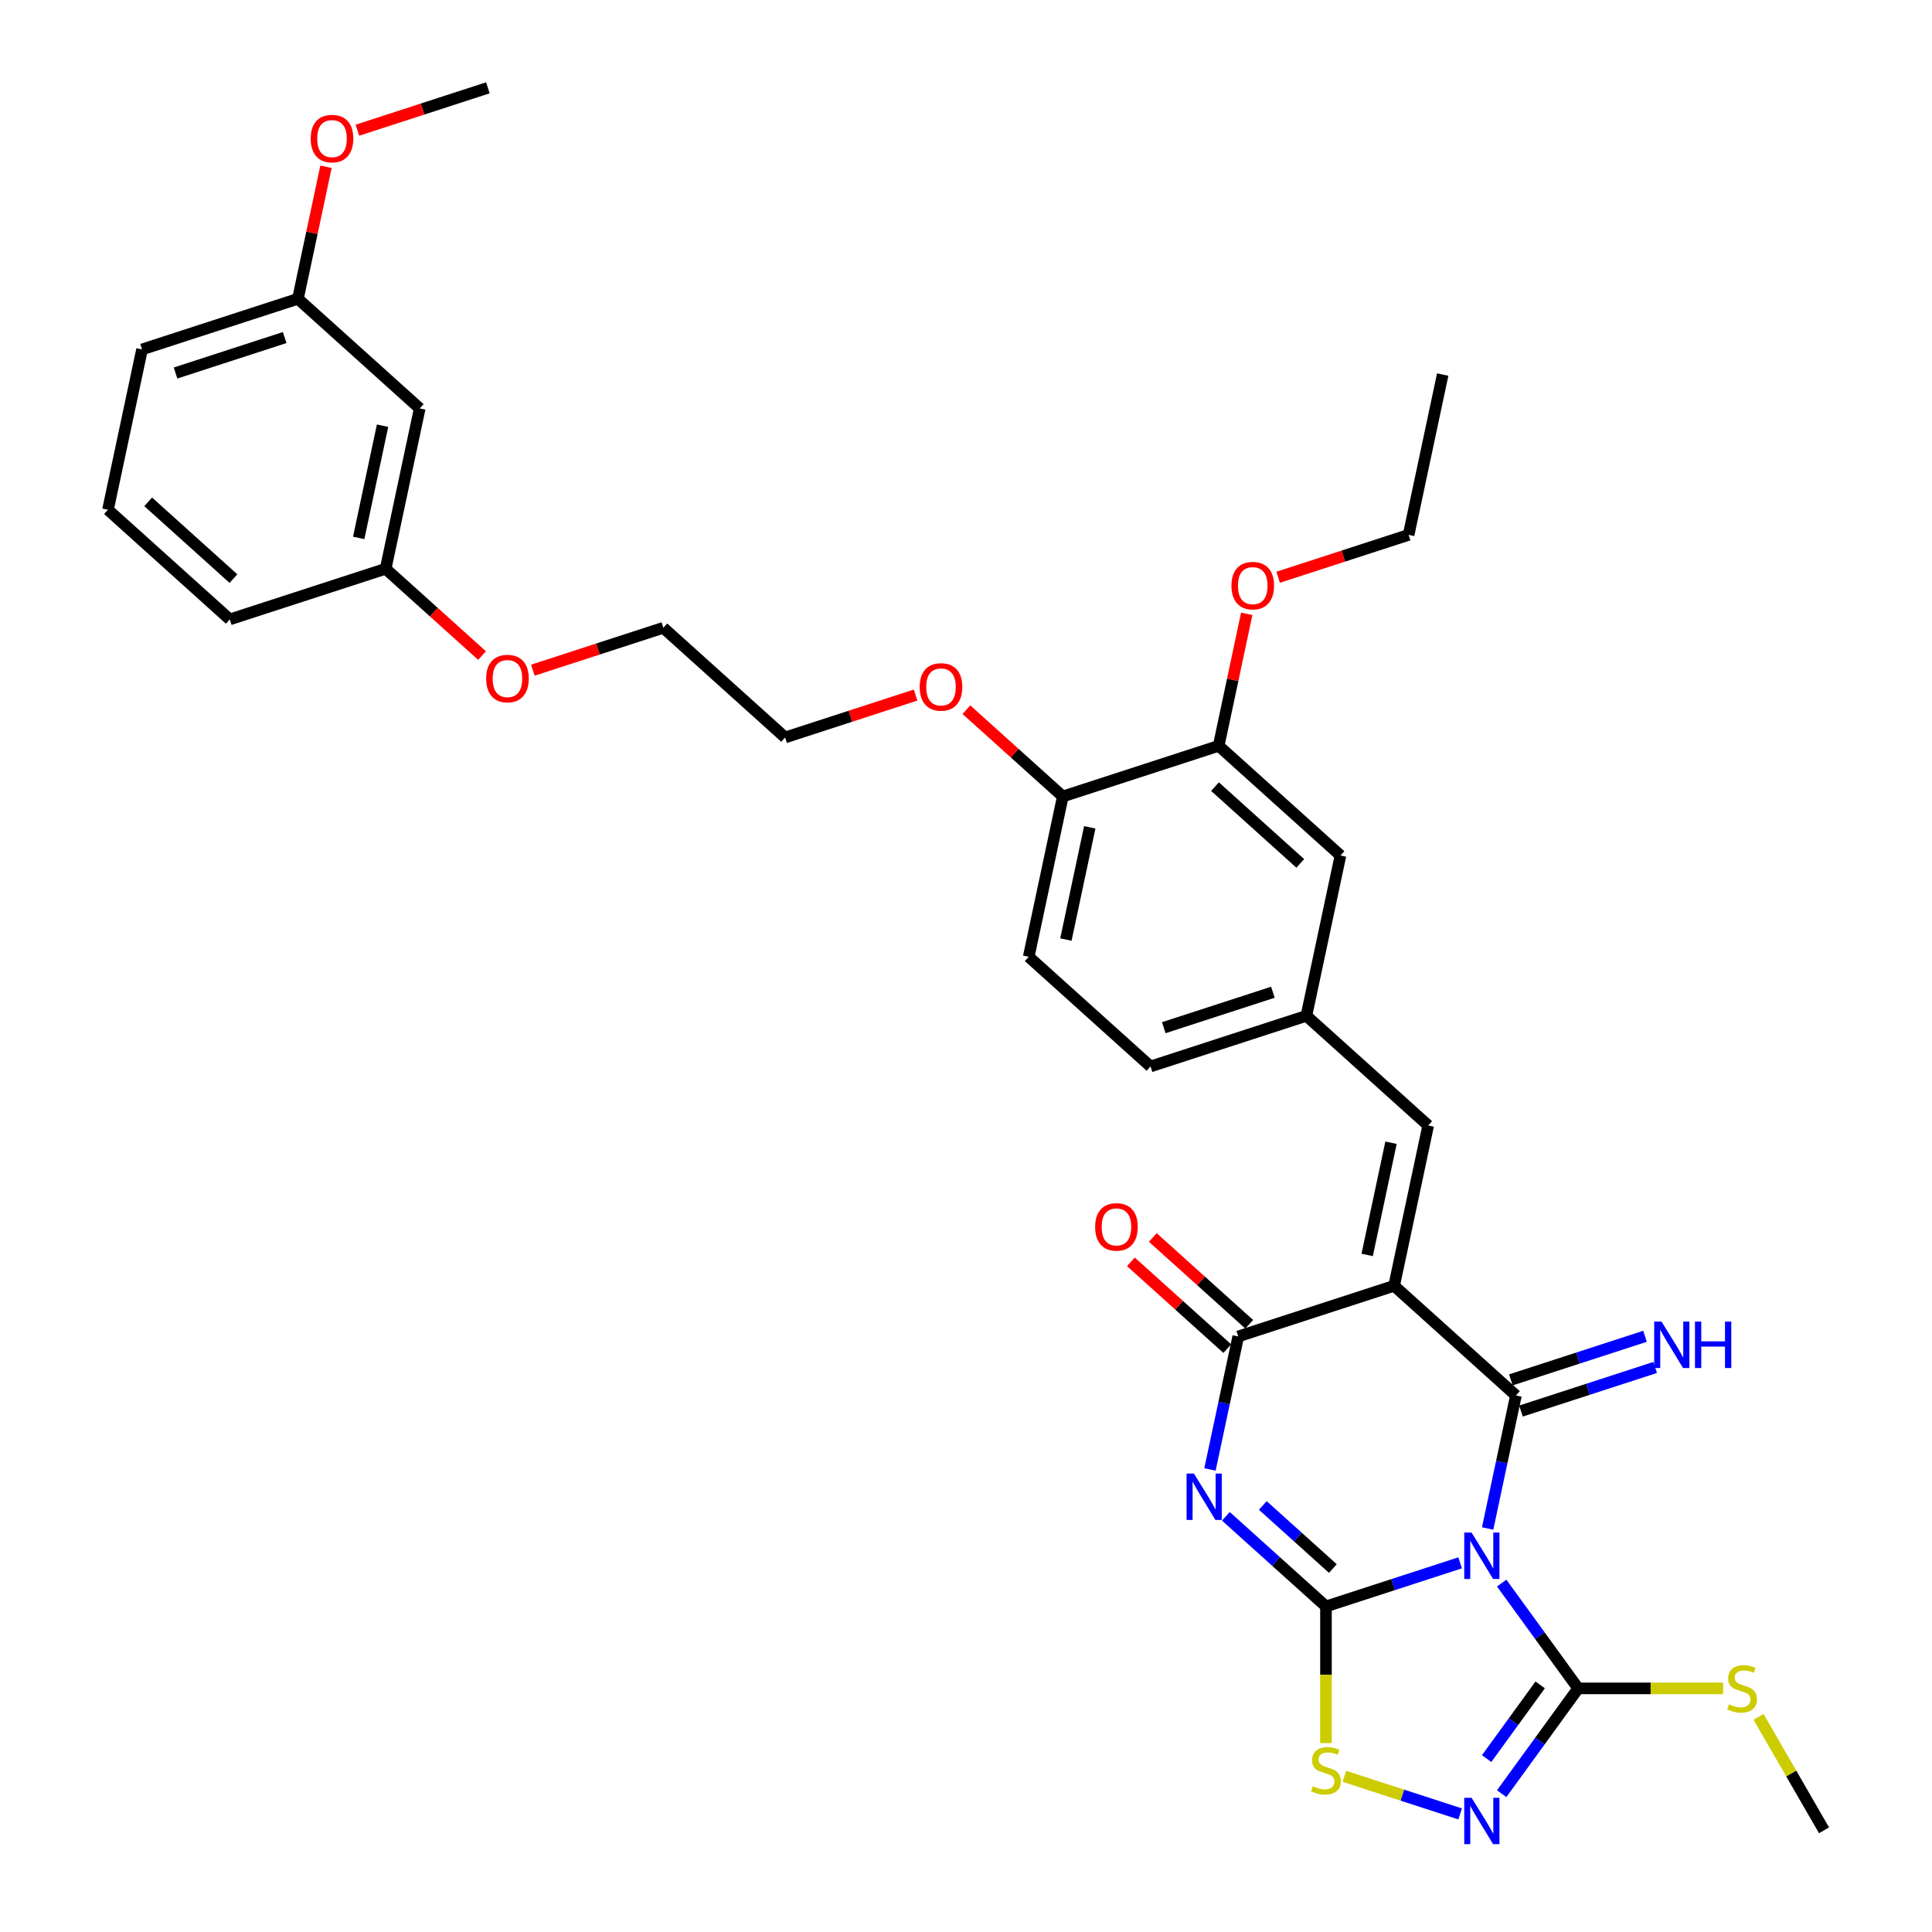 <?xml version='1.0' encoding='iso-8859-1'?>
<svg version='1.1' baseProfile='full'
              xmlns='http://www.w3.org/2000/svg'
                      xmlns:rdkit='http://www.rdkit.org/xml'
                      xmlns:xlink='http://www.w3.org/1999/xlink'
                  xml:space='preserve'
width='1000px' height='1000px' viewBox='0 0 1000 1000'>
<!-- END OF HEADER -->
<rect style='opacity:1.0;fill:#FFFFFF;stroke:none' width='1000' height='1000' x='0' y='0'> </rect>
<path class='bond-0' d='M 755.768,808.92 L 721.043,820.203' style='fill:none;fill-rule:evenodd;stroke:#0000FF;stroke-width:6px;stroke-linecap:butt;stroke-linejoin:miter;stroke-opacity:1' />
<path class='bond-0' d='M 721.043,820.203 L 686.319,831.485' style='fill:none;fill-rule:evenodd;stroke:#000000;stroke-width:6px;stroke-linecap:butt;stroke-linejoin:miter;stroke-opacity:1' />
<path class='bond-1' d='M 770.004,791.137 L 777.321,756.714' style='fill:none;fill-rule:evenodd;stroke:#0000FF;stroke-width:6px;stroke-linecap:butt;stroke-linejoin:miter;stroke-opacity:1' />
<path class='bond-1' d='M 777.321,756.714 L 784.637,722.291' style='fill:none;fill-rule:evenodd;stroke:#000000;stroke-width:6px;stroke-linecap:butt;stroke-linejoin:miter;stroke-opacity:1' />
<path class='bond-5' d='M 777.268,819.404 L 797.066,846.653' style='fill:none;fill-rule:evenodd;stroke:#0000FF;stroke-width:6px;stroke-linecap:butt;stroke-linejoin:miter;stroke-opacity:1' />
<path class='bond-5' d='M 797.066,846.653 L 816.863,873.902' style='fill:none;fill-rule:evenodd;stroke:#000000;stroke-width:6px;stroke-linecap:butt;stroke-linejoin:miter;stroke-opacity:1' />
<path class='bond-3' d='M 686.319,831.485 L 660.413,808.16' style='fill:none;fill-rule:evenodd;stroke:#000000;stroke-width:6px;stroke-linecap:butt;stroke-linejoin:miter;stroke-opacity:1' />
<path class='bond-3' d='M 660.413,808.16 L 634.508,784.834' style='fill:none;fill-rule:evenodd;stroke:#0000FF;stroke-width:6px;stroke-linecap:butt;stroke-linejoin:miter;stroke-opacity:1' />
<path class='bond-3' d='M 689.9,811.879 L 671.766,795.551' style='fill:none;fill-rule:evenodd;stroke:#000000;stroke-width:6px;stroke-linecap:butt;stroke-linejoin:miter;stroke-opacity:1' />
<path class='bond-3' d='M 671.766,795.551 L 653.632,779.223' style='fill:none;fill-rule:evenodd;stroke:#0000FF;stroke-width:6px;stroke-linecap:butt;stroke-linejoin:miter;stroke-opacity:1' />
<path class='bond-7' d='M 686.319,831.485 L 686.319,866.852' style='fill:none;fill-rule:evenodd;stroke:#000000;stroke-width:6px;stroke-linecap:butt;stroke-linejoin:miter;stroke-opacity:1' />
<path class='bond-7' d='M 686.319,866.852 L 686.319,902.219' style='fill:none;fill-rule:evenodd;stroke:#CCCC00;stroke-width:6px;stroke-linecap:butt;stroke-linejoin:miter;stroke-opacity:1' />
<path class='bond-2' d='M 784.637,722.291 L 721.594,665.527' style='fill:none;fill-rule:evenodd;stroke:#000000;stroke-width:6px;stroke-linecap:butt;stroke-linejoin:miter;stroke-opacity:1' />
<path class='bond-9' d='M 787.259,730.36 L 821.983,719.077' style='fill:none;fill-rule:evenodd;stroke:#000000;stroke-width:6px;stroke-linecap:butt;stroke-linejoin:miter;stroke-opacity:1' />
<path class='bond-9' d='M 821.983,719.077 L 856.708,707.794' style='fill:none;fill-rule:evenodd;stroke:#0000FF;stroke-width:6px;stroke-linecap:butt;stroke-linejoin:miter;stroke-opacity:1' />
<path class='bond-9' d='M 782.016,714.223 L 816.74,702.941' style='fill:none;fill-rule:evenodd;stroke:#000000;stroke-width:6px;stroke-linecap:butt;stroke-linejoin:miter;stroke-opacity:1' />
<path class='bond-9' d='M 816.74,702.941 L 851.465,691.658' style='fill:none;fill-rule:evenodd;stroke:#0000FF;stroke-width:6px;stroke-linecap:butt;stroke-linejoin:miter;stroke-opacity:1' />
<path class='bond-4' d='M 721.594,665.527 L 640.913,691.742' style='fill:none;fill-rule:evenodd;stroke:#000000;stroke-width:6px;stroke-linecap:butt;stroke-linejoin:miter;stroke-opacity:1' />
<path class='bond-8' d='M 721.594,665.527 L 739.232,582.548' style='fill:none;fill-rule:evenodd;stroke:#000000;stroke-width:6px;stroke-linecap:butt;stroke-linejoin:miter;stroke-opacity:1' />
<path class='bond-8' d='M 707.644,649.553 L 719.991,591.467' style='fill:none;fill-rule:evenodd;stroke:#000000;stroke-width:6px;stroke-linecap:butt;stroke-linejoin:miter;stroke-opacity:1' />
<path class='bond-35' d='M 626.28,760.588 L 633.597,726.165' style='fill:none;fill-rule:evenodd;stroke:#0000FF;stroke-width:6px;stroke-linecap:butt;stroke-linejoin:miter;stroke-opacity:1' />
<path class='bond-35' d='M 633.597,726.165 L 640.913,691.742' style='fill:none;fill-rule:evenodd;stroke:#000000;stroke-width:6px;stroke-linecap:butt;stroke-linejoin:miter;stroke-opacity:1' />
<path class='bond-11' d='M 646.59,685.438 L 621.643,662.975' style='fill:none;fill-rule:evenodd;stroke:#000000;stroke-width:6px;stroke-linecap:butt;stroke-linejoin:miter;stroke-opacity:1' />
<path class='bond-11' d='M 621.643,662.975 L 596.696,640.513' style='fill:none;fill-rule:evenodd;stroke:#FF0000;stroke-width:6px;stroke-linecap:butt;stroke-linejoin:miter;stroke-opacity:1' />
<path class='bond-11' d='M 635.237,698.046 L 610.29,675.584' style='fill:none;fill-rule:evenodd;stroke:#000000;stroke-width:6px;stroke-linecap:butt;stroke-linejoin:miter;stroke-opacity:1' />
<path class='bond-11' d='M 610.29,675.584 L 585.343,653.121' style='fill:none;fill-rule:evenodd;stroke:#FF0000;stroke-width:6px;stroke-linecap:butt;stroke-linejoin:miter;stroke-opacity:1' />
<path class='bond-6' d='M 816.863,873.902 L 797.066,901.151' style='fill:none;fill-rule:evenodd;stroke:#000000;stroke-width:6px;stroke-linecap:butt;stroke-linejoin:miter;stroke-opacity:1' />
<path class='bond-6' d='M 797.066,901.151 L 777.268,928.4' style='fill:none;fill-rule:evenodd;stroke:#0000FF;stroke-width:6px;stroke-linecap:butt;stroke-linejoin:miter;stroke-opacity:1' />
<path class='bond-6' d='M 797.198,872.104 L 783.339,891.178' style='fill:none;fill-rule:evenodd;stroke:#000000;stroke-width:6px;stroke-linecap:butt;stroke-linejoin:miter;stroke-opacity:1' />
<path class='bond-6' d='M 783.339,891.178 L 769.481,910.253' style='fill:none;fill-rule:evenodd;stroke:#0000FF;stroke-width:6px;stroke-linecap:butt;stroke-linejoin:miter;stroke-opacity:1' />
<path class='bond-15' d='M 816.863,873.902 L 854.368,873.902' style='fill:none;fill-rule:evenodd;stroke:#000000;stroke-width:6px;stroke-linecap:butt;stroke-linejoin:miter;stroke-opacity:1' />
<path class='bond-15' d='M 854.368,873.902 L 891.872,873.902' style='fill:none;fill-rule:evenodd;stroke:#CCCC00;stroke-width:6px;stroke-linecap:butt;stroke-linejoin:miter;stroke-opacity:1' />
<path class='bond-34' d='M 755.768,938.884 L 725.808,929.149' style='fill:none;fill-rule:evenodd;stroke:#0000FF;stroke-width:6px;stroke-linecap:butt;stroke-linejoin:miter;stroke-opacity:1' />
<path class='bond-34' d='M 725.808,929.149 L 695.847,919.414' style='fill:none;fill-rule:evenodd;stroke:#CCCC00;stroke-width:6px;stroke-linecap:butt;stroke-linejoin:miter;stroke-opacity:1' />
<path class='bond-12' d='M 739.232,582.548 L 676.189,525.784' style='fill:none;fill-rule:evenodd;stroke:#000000;stroke-width:6px;stroke-linecap:butt;stroke-linejoin:miter;stroke-opacity:1' />
<path class='bond-10' d='M 630.784,386.04 L 693.827,442.805' style='fill:none;fill-rule:evenodd;stroke:#000000;stroke-width:6px;stroke-linecap:butt;stroke-linejoin:miter;stroke-opacity:1' />
<path class='bond-10' d='M 628.887,407.164 L 673.017,446.899' style='fill:none;fill-rule:evenodd;stroke:#000000;stroke-width:6px;stroke-linecap:butt;stroke-linejoin:miter;stroke-opacity:1' />
<path class='bond-21' d='M 630.784,386.04 L 638.046,351.872' style='fill:none;fill-rule:evenodd;stroke:#000000;stroke-width:6px;stroke-linecap:butt;stroke-linejoin:miter;stroke-opacity:1' />
<path class='bond-21' d='M 638.046,351.872 L 645.309,317.703' style='fill:none;fill-rule:evenodd;stroke:#FF0000;stroke-width:6px;stroke-linecap:butt;stroke-linejoin:miter;stroke-opacity:1' />
<path class='bond-36' d='M 630.784,386.04 L 550.103,412.255' style='fill:none;fill-rule:evenodd;stroke:#000000;stroke-width:6px;stroke-linecap:butt;stroke-linejoin:miter;stroke-opacity:1' />
<path class='bond-13' d='M 676.189,525.784 L 693.827,442.805' style='fill:none;fill-rule:evenodd;stroke:#000000;stroke-width:6px;stroke-linecap:butt;stroke-linejoin:miter;stroke-opacity:1' />
<path class='bond-18' d='M 676.189,525.784 L 595.508,551.999' style='fill:none;fill-rule:evenodd;stroke:#000000;stroke-width:6px;stroke-linecap:butt;stroke-linejoin:miter;stroke-opacity:1' />
<path class='bond-18' d='M 658.844,513.58 L 602.367,531.93' style='fill:none;fill-rule:evenodd;stroke:#000000;stroke-width:6px;stroke-linecap:butt;stroke-linejoin:miter;stroke-opacity:1' />
<path class='bond-14' d='M 550.103,412.255 L 532.465,495.234' style='fill:none;fill-rule:evenodd;stroke:#000000;stroke-width:6px;stroke-linecap:butt;stroke-linejoin:miter;stroke-opacity:1' />
<path class='bond-14' d='M 564.053,428.23 L 551.706,486.315' style='fill:none;fill-rule:evenodd;stroke:#000000;stroke-width:6px;stroke-linecap:butt;stroke-linejoin:miter;stroke-opacity:1' />
<path class='bond-22' d='M 550.103,412.255 L 525.156,389.793' style='fill:none;fill-rule:evenodd;stroke:#000000;stroke-width:6px;stroke-linecap:butt;stroke-linejoin:miter;stroke-opacity:1' />
<path class='bond-22' d='M 525.156,389.793 L 500.209,367.33' style='fill:none;fill-rule:evenodd;stroke:#FF0000;stroke-width:6px;stroke-linecap:butt;stroke-linejoin:miter;stroke-opacity:1' />
<path class='bond-28' d='M 910.209,888.646 L 927.161,918.008' style='fill:none;fill-rule:evenodd;stroke:#CCCC00;stroke-width:6px;stroke-linecap:butt;stroke-linejoin:miter;stroke-opacity:1' />
<path class='bond-28' d='M 927.161,918.008 L 944.113,947.369' style='fill:none;fill-rule:evenodd;stroke:#000000;stroke-width:6px;stroke-linecap:butt;stroke-linejoin:miter;stroke-opacity:1' />
<path class='bond-16' d='M 217.249,211.413 L 199.611,294.392' style='fill:none;fill-rule:evenodd;stroke:#000000;stroke-width:6px;stroke-linecap:butt;stroke-linejoin:miter;stroke-opacity:1' />
<path class='bond-16' d='M 198.008,220.332 L 185.661,278.417' style='fill:none;fill-rule:evenodd;stroke:#000000;stroke-width:6px;stroke-linecap:butt;stroke-linejoin:miter;stroke-opacity:1' />
<path class='bond-19' d='M 217.249,211.413 L 154.206,154.648' style='fill:none;fill-rule:evenodd;stroke:#000000;stroke-width:6px;stroke-linecap:butt;stroke-linejoin:miter;stroke-opacity:1' />
<path class='bond-17' d='M 532.465,495.234 L 595.508,551.999' style='fill:none;fill-rule:evenodd;stroke:#000000;stroke-width:6px;stroke-linecap:butt;stroke-linejoin:miter;stroke-opacity:1' />
<path class='bond-23' d='M 154.206,154.648 L 161.469,120.48' style='fill:none;fill-rule:evenodd;stroke:#000000;stroke-width:6px;stroke-linecap:butt;stroke-linejoin:miter;stroke-opacity:1' />
<path class='bond-23' d='M 161.469,120.48 L 168.732,86.311' style='fill:none;fill-rule:evenodd;stroke:#FF0000;stroke-width:6px;stroke-linecap:butt;stroke-linejoin:miter;stroke-opacity:1' />
<path class='bond-37' d='M 154.206,154.648 L 73.525,180.863' style='fill:none;fill-rule:evenodd;stroke:#000000;stroke-width:6px;stroke-linecap:butt;stroke-linejoin:miter;stroke-opacity:1' />
<path class='bond-37' d='M 147.347,174.717 L 90.87,193.067' style='fill:none;fill-rule:evenodd;stroke:#000000;stroke-width:6px;stroke-linecap:butt;stroke-linejoin:miter;stroke-opacity:1' />
<path class='bond-20' d='M 199.611,294.392 L 224.558,316.854' style='fill:none;fill-rule:evenodd;stroke:#000000;stroke-width:6px;stroke-linecap:butt;stroke-linejoin:miter;stroke-opacity:1' />
<path class='bond-20' d='M 224.558,316.854 L 249.505,339.317' style='fill:none;fill-rule:evenodd;stroke:#FF0000;stroke-width:6px;stroke-linecap:butt;stroke-linejoin:miter;stroke-opacity:1' />
<path class='bond-27' d='M 199.611,294.392 L 118.931,320.607' style='fill:none;fill-rule:evenodd;stroke:#000000;stroke-width:6px;stroke-linecap:butt;stroke-linejoin:miter;stroke-opacity:1' />
<path class='bond-29' d='M 661.57,298.789 L 695.336,287.818' style='fill:none;fill-rule:evenodd;stroke:#FF0000;stroke-width:6px;stroke-linecap:butt;stroke-linejoin:miter;stroke-opacity:1' />
<path class='bond-29' d='M 695.336,287.818 L 729.102,276.846' style='fill:none;fill-rule:evenodd;stroke:#000000;stroke-width:6px;stroke-linecap:butt;stroke-linejoin:miter;stroke-opacity:1' />
<path class='bond-30' d='M 473.91,359.763 L 440.145,370.734' style='fill:none;fill-rule:evenodd;stroke:#FF0000;stroke-width:6px;stroke-linecap:butt;stroke-linejoin:miter;stroke-opacity:1' />
<path class='bond-30' d='M 440.145,370.734 L 406.379,381.706' style='fill:none;fill-rule:evenodd;stroke:#000000;stroke-width:6px;stroke-linecap:butt;stroke-linejoin:miter;stroke-opacity:1' />
<path class='bond-32' d='M 184.993,67.397 L 218.759,56.426' style='fill:none;fill-rule:evenodd;stroke:#FF0000;stroke-width:6px;stroke-linecap:butt;stroke-linejoin:miter;stroke-opacity:1' />
<path class='bond-32' d='M 218.759,56.426 L 252.525,45.455' style='fill:none;fill-rule:evenodd;stroke:#000000;stroke-width:6px;stroke-linecap:butt;stroke-linejoin:miter;stroke-opacity:1' />
<path class='bond-24' d='M 275.804,346.884 L 309.57,335.913' style='fill:none;fill-rule:evenodd;stroke:#FF0000;stroke-width:6px;stroke-linecap:butt;stroke-linejoin:miter;stroke-opacity:1' />
<path class='bond-24' d='M 309.57,335.913 L 343.335,324.941' style='fill:none;fill-rule:evenodd;stroke:#000000;stroke-width:6px;stroke-linecap:butt;stroke-linejoin:miter;stroke-opacity:1' />
<path class='bond-25' d='M 55.887,263.842 L 118.931,320.607' style='fill:none;fill-rule:evenodd;stroke:#000000;stroke-width:6px;stroke-linecap:butt;stroke-linejoin:miter;stroke-opacity:1' />
<path class='bond-25' d='M 76.697,259.748 L 120.827,299.483' style='fill:none;fill-rule:evenodd;stroke:#000000;stroke-width:6px;stroke-linecap:butt;stroke-linejoin:miter;stroke-opacity:1' />
<path class='bond-26' d='M 55.887,263.842 L 73.525,180.863' style='fill:none;fill-rule:evenodd;stroke:#000000;stroke-width:6px;stroke-linecap:butt;stroke-linejoin:miter;stroke-opacity:1' />
<path class='bond-33' d='M 729.102,276.846 L 746.74,193.867' style='fill:none;fill-rule:evenodd;stroke:#000000;stroke-width:6px;stroke-linecap:butt;stroke-linejoin:miter;stroke-opacity:1' />
<path class='bond-31' d='M 406.379,381.706 L 343.335,324.941' style='fill:none;fill-rule:evenodd;stroke:#000000;stroke-width:6px;stroke-linecap:butt;stroke-linejoin:miter;stroke-opacity:1' />
<path  class='atom-0' d='M 761.689 793.258
L 769.562 805.983
Q 770.342 807.239, 771.598 809.512
Q 772.853 811.786, 772.921 811.921
L 772.921 793.258
L 776.111 793.258
L 776.111 817.283
L 772.819 817.283
L 764.37 803.37
Q 763.386 801.742, 762.334 799.875
Q 761.316 798.009, 761.01 797.432
L 761.01 817.283
L 757.889 817.283
L 757.889 793.258
L 761.689 793.258
' fill='#0000FF'/>
<path  class='atom-4' d='M 617.965 762.709
L 625.838 775.434
Q 626.618 776.689, 627.874 778.963
Q 629.129 781.236, 629.197 781.372
L 629.197 762.709
L 632.387 762.709
L 632.387 786.733
L 629.095 786.733
L 620.646 772.821
Q 619.662 771.192, 618.61 769.326
Q 617.592 767.459, 617.286 766.883
L 617.286 786.733
L 614.165 786.733
L 614.165 762.709
L 617.965 762.709
' fill='#0000FF'/>
<path  class='atom-7' d='M 761.689 930.521
L 769.562 943.246
Q 770.342 944.501, 771.598 946.775
Q 772.853 949.048, 772.921 949.184
L 772.921 930.521
L 776.111 930.521
L 776.111 954.545
L 772.819 954.545
L 764.37 940.633
Q 763.386 939.004, 762.334 937.138
Q 761.316 935.271, 761.01 934.695
L 761.01 954.545
L 757.889 954.545
L 757.889 930.521
L 761.689 930.521
' fill='#0000FF'/>
<path  class='atom-8' d='M 679.532 924.564
Q 679.804 924.666, 680.923 925.141
Q 682.043 925.616, 683.265 925.921
Q 684.52 926.193, 685.742 926.193
Q 688.015 926.193, 689.339 925.107
Q 690.662 923.987, 690.662 922.053
Q 690.662 920.73, 689.984 919.915
Q 689.339 919.101, 688.321 918.66
Q 687.303 918.219, 685.606 917.71
Q 683.468 917.065, 682.179 916.454
Q 680.923 915.843, 680.007 914.554
Q 679.125 913.264, 679.125 911.093
Q 679.125 908.073, 681.161 906.206
Q 683.231 904.34, 687.303 904.34
Q 690.085 904.34, 693.241 905.663
L 692.461 908.276
Q 689.576 907.088, 687.405 907.088
Q 685.063 907.088, 683.774 908.073
Q 682.484 909.023, 682.518 910.685
Q 682.518 911.975, 683.163 912.755
Q 683.842 913.536, 684.792 913.977
Q 685.776 914.418, 687.405 914.927
Q 689.576 915.606, 690.866 916.284
Q 692.155 916.963, 693.072 918.354
Q 694.022 919.712, 694.022 922.053
Q 694.022 925.378, 691.782 927.177
Q 689.576 928.941, 685.878 928.941
Q 683.74 928.941, 682.111 928.466
Q 680.516 928.025, 678.616 927.245
L 679.532 924.564
' fill='#CCCC00'/>
<path  class='atom-10' d='M 860.008 684.064
L 867.88 696.789
Q 868.661 698.045, 869.916 700.318
Q 871.172 702.592, 871.24 702.728
L 871.24 684.064
L 874.429 684.064
L 874.429 708.089
L 871.138 708.089
L 862.689 694.176
Q 861.704 692.548, 860.653 690.681
Q 859.635 688.815, 859.329 688.238
L 859.329 708.089
L 856.207 708.089
L 856.207 684.064
L 860.008 684.064
' fill='#0000FF'/>
<path  class='atom-10' d='M 877.314 684.064
L 880.571 684.064
L 880.571 694.278
L 892.855 694.278
L 892.855 684.064
L 896.113 684.064
L 896.113 708.089
L 892.855 708.089
L 892.855 696.993
L 880.571 696.993
L 880.571 708.089
L 877.314 708.089
L 877.314 684.064
' fill='#0000FF'/>
<path  class='atom-12' d='M 566.842 635.046
Q 566.842 629.277, 569.692 626.053
Q 572.543 622.83, 577.87 622.83
Q 583.198 622.83, 586.048 626.053
Q 588.899 629.277, 588.899 635.046
Q 588.899 640.882, 586.014 644.207
Q 583.13 647.499, 577.87 647.499
Q 572.577 647.499, 569.692 644.207
Q 566.842 640.916, 566.842 635.046
M 577.87 644.784
Q 581.535 644.784, 583.503 642.341
Q 585.505 639.864, 585.505 635.046
Q 585.505 630.329, 583.503 627.954
Q 581.535 625.544, 577.87 625.544
Q 574.205 625.544, 572.203 627.92
Q 570.235 630.295, 570.235 635.046
Q 570.235 639.898, 572.203 642.341
Q 574.205 644.784, 577.87 644.784
' fill='#FF0000'/>
<path  class='atom-16' d='M 894.91 882.148
Q 895.181 882.249, 896.301 882.724
Q 897.421 883.2, 898.642 883.505
Q 899.898 883.776, 901.119 883.776
Q 903.393 883.776, 904.716 882.691
Q 906.04 881.571, 906.04 879.637
Q 906.04 878.313, 905.361 877.499
Q 904.716 876.684, 903.698 876.243
Q 902.68 875.802, 900.984 875.293
Q 898.846 874.648, 897.556 874.038
Q 896.301 873.427, 895.385 872.137
Q 894.502 870.848, 894.502 868.676
Q 894.502 865.656, 896.538 863.79
Q 898.608 861.923, 902.68 861.923
Q 905.463 861.923, 908.619 863.247
L 907.838 865.86
Q 904.954 864.672, 902.782 864.672
Q 900.441 864.672, 899.151 865.656
Q 897.862 866.606, 897.896 868.269
Q 897.896 869.558, 898.54 870.339
Q 899.219 871.119, 900.169 871.56
Q 901.153 872.002, 902.782 872.511
Q 904.954 873.189, 906.243 873.868
Q 907.533 874.547, 908.449 875.938
Q 909.399 877.295, 909.399 879.637
Q 909.399 882.962, 907.159 884.76
Q 904.954 886.525, 901.255 886.525
Q 899.117 886.525, 897.488 886.05
Q 895.894 885.609, 893.993 884.828
L 894.91 882.148
' fill='#CCCC00'/>
<path  class='atom-22' d='M 637.393 303.129
Q 637.393 297.36, 640.243 294.137
Q 643.094 290.913, 648.421 290.913
Q 653.749 290.913, 656.599 294.137
Q 659.45 297.36, 659.45 303.129
Q 659.45 308.966, 656.565 312.291
Q 653.681 315.583, 648.421 315.583
Q 643.128 315.583, 640.243 312.291
Q 637.393 309, 637.393 303.129
M 648.421 312.868
Q 652.086 312.868, 654.054 310.425
Q 656.056 307.948, 656.056 303.129
Q 656.056 298.412, 654.054 296.037
Q 652.086 293.628, 648.421 293.628
Q 644.757 293.628, 642.754 296.003
Q 640.786 298.378, 640.786 303.129
Q 640.786 307.982, 642.754 310.425
Q 644.757 312.868, 648.421 312.868
' fill='#FF0000'/>
<path  class='atom-23' d='M 476.031 355.559
Q 476.031 349.79, 478.882 346.566
Q 481.732 343.343, 487.06 343.343
Q 492.387 343.343, 495.237 346.566
Q 498.088 349.79, 498.088 355.559
Q 498.088 361.395, 495.203 364.721
Q 492.319 368.012, 487.06 368.012
Q 481.766 368.012, 478.882 364.721
Q 476.031 361.429, 476.031 355.559
M 487.06 365.298
Q 490.724 365.298, 492.692 362.854
Q 494.694 360.377, 494.694 355.559
Q 494.694 350.842, 492.692 348.467
Q 490.724 346.057, 487.06 346.057
Q 483.395 346.057, 481.393 348.433
Q 479.425 350.808, 479.425 355.559
Q 479.425 360.411, 481.393 362.854
Q 483.395 365.298, 487.06 365.298
' fill='#FF0000'/>
<path  class='atom-24' d='M 160.816 71.737
Q 160.816 65.969, 163.666 62.745
Q 166.516 59.521, 171.844 59.521
Q 177.171 59.521, 180.022 62.745
Q 182.872 65.969, 182.872 71.737
Q 182.872 77.574, 179.988 80.899
Q 177.103 84.191, 171.844 84.191
Q 166.55 84.191, 163.666 80.899
Q 160.816 77.608, 160.816 71.737
M 171.844 81.476
Q 175.509 81.476, 177.477 79.033
Q 179.479 76.556, 179.479 71.737
Q 179.479 67.02, 177.477 64.645
Q 175.509 62.236, 171.844 62.236
Q 168.179 62.236, 166.177 64.611
Q 164.209 66.987, 164.209 71.737
Q 164.209 76.59, 166.177 79.033
Q 168.179 81.476, 171.844 81.476
' fill='#FF0000'/>
<path  class='atom-25' d='M 251.626 351.224
Q 251.626 345.455, 254.477 342.232
Q 257.327 339.008, 262.655 339.008
Q 267.982 339.008, 270.832 342.232
Q 273.683 345.455, 273.683 351.224
Q 273.683 357.061, 270.799 360.386
Q 267.914 363.678, 262.655 363.678
Q 257.361 363.678, 254.477 360.386
Q 251.626 357.094, 251.626 351.224
M 262.655 360.963
Q 266.319 360.963, 268.287 358.52
Q 270.29 356.043, 270.29 351.224
Q 270.29 346.507, 268.287 344.132
Q 266.319 341.723, 262.655 341.723
Q 258.99 341.723, 256.988 344.098
Q 255.02 346.473, 255.02 351.224
Q 255.02 356.076, 256.988 358.52
Q 258.99 360.963, 262.655 360.963
' fill='#FF0000'/>
</svg>
